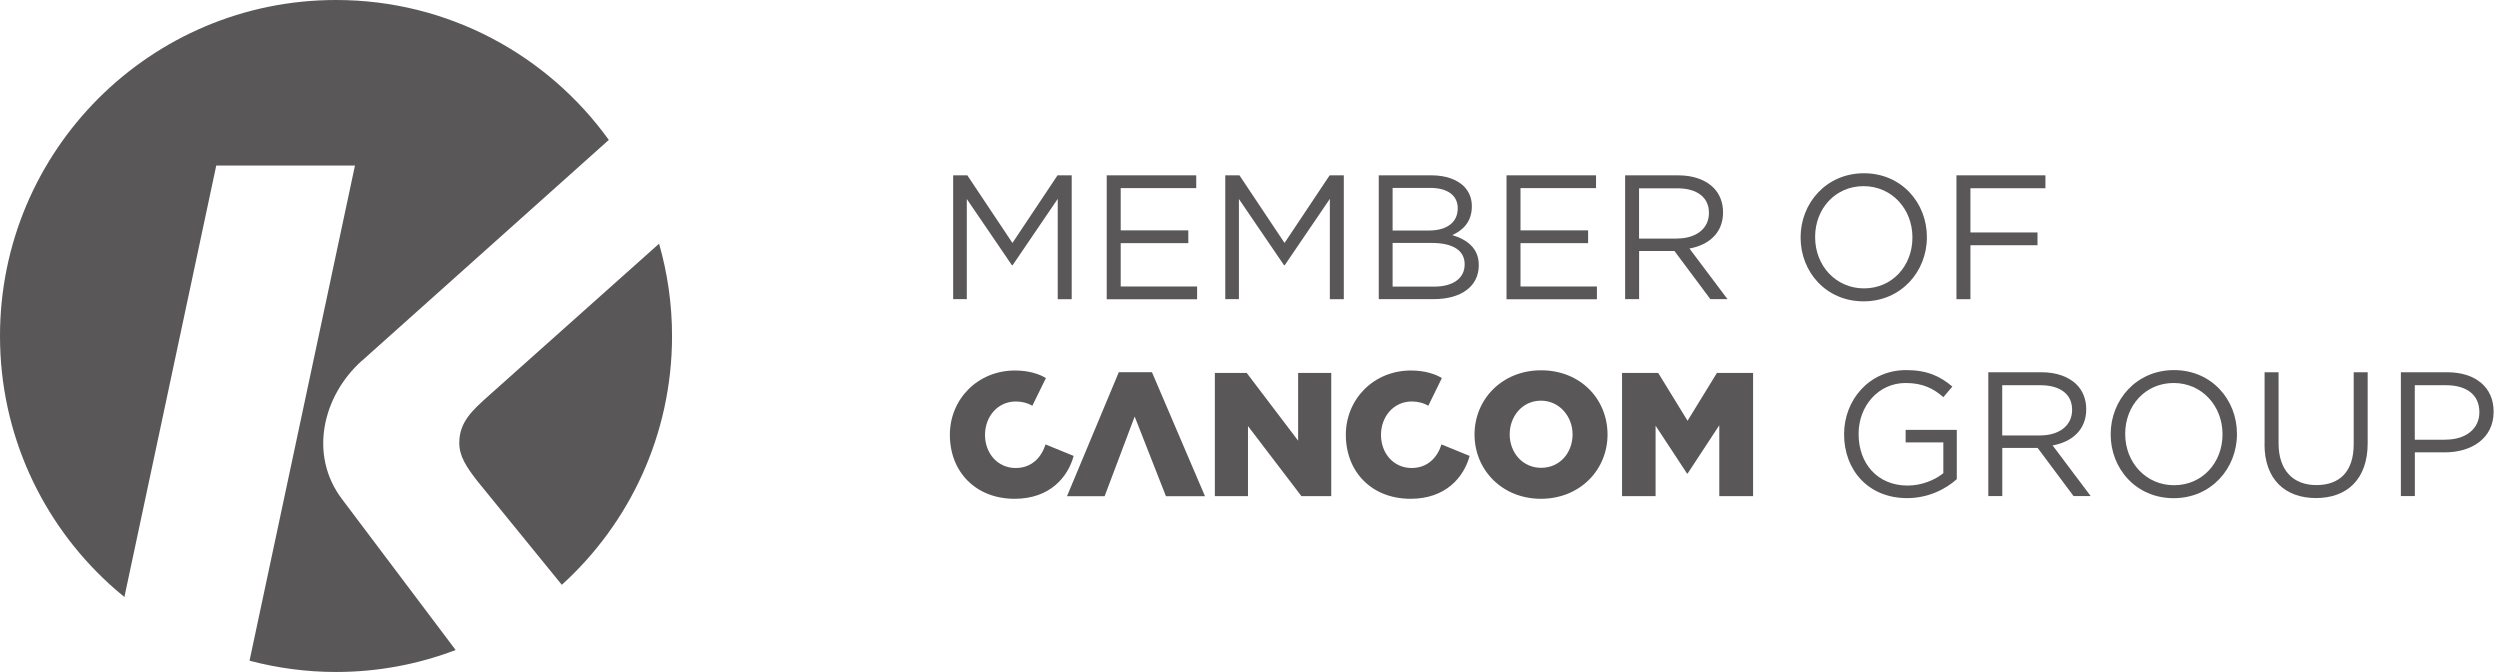 <?xml version="1.0" encoding="UTF-8" standalone="no"?>
<!DOCTYPE svg PUBLIC "-//W3C//DTD SVG 1.1//EN" "http://www.w3.org/Graphics/SVG/1.1/DTD/svg11.dtd">
<svg width="100%" height="100%" viewBox="0 0 372 100" version="1.1" xmlns="http://www.w3.org/2000/svg" xmlns:xlink="http://www.w3.org/1999/xlink" xml:space="preserve" xmlns:serif="http://www.serif.com/" style="fill-rule:evenodd;clip-rule:evenodd;stroke-linejoin:round;stroke-miterlimit:2;">
    <g>
        <path d="M53.89,53.65L90.59,20.82C81.51,8.21 66.72,0 50,0C22.39,0 0,22.38 0,50C0,64.59 6.25,77.71 16.21,86.85C16.39,87.02 16.57,87.17 16.75,87.33C17.32,87.84 17.91,88.34 18.51,88.83L32.18,24.63L52.82,24.63L37.13,98.31C41.24,99.4 45.55,99.99 50,99.99C56.27,99.99 62.27,98.83 67.8,96.72L50.9,74.28C45.89,67.67 48.03,58.87 53.88,53.64" style="fill:rgb(89,87,87);fill-rule:nonzero;"/>
        <path d="M100,50C100,45.23 99.32,40.63 98.07,36.26L72.81,58.8C70.28,61.06 68.34,62.79 68.34,65.91C68.34,67.86 69.38,69.45 70.98,71.52L83.6,87.02C93.68,77.87 100,64.67 100,49.99" style="fill:rgb(89,87,87);fill-rule:nonzero;"/>
    </g>
    <g>
        <path d="M141.83,26.09L143.94,26.09L150.65,36.15L157.36,26.09L159.47,26.09L159.47,44.52L157.39,44.52L157.39,29.59L150.68,39.46L150.57,39.46L143.86,29.61L143.86,44.51L141.83,44.51L141.83,26.08L141.83,26.09Z" style="fill:rgb(89,87,87);fill-rule:nonzero;"/>
        <path d="M164.68,26.09L178,26.09L178,27.99L166.76,27.99L166.76,34.28L176.82,34.28L176.82,36.18L166.76,36.18L166.76,42.63L178.13,42.63L178.13,44.53L164.68,44.53L164.68,26.09Z" style="fill:rgb(89,87,87);fill-rule:nonzero;"/>
        <path d="M182.32,26.09L184.43,26.09L191.14,36.15L197.85,26.09L199.96,26.09L199.96,44.52L197.88,44.52L197.88,29.59L191.17,39.46L191.06,39.46L184.35,29.61L184.35,44.51L182.32,44.51L182.32,26.08L182.32,26.09Z" style="fill:rgb(89,87,87);fill-rule:nonzero;"/>
        <path d="M205.17,26.09L213.01,26.09C215.12,26.09 216.77,26.7 217.83,27.72C218.59,28.51 219.01,29.48 219.01,30.67L219.01,30.72C219.01,33.11 217.54,34.35 216.09,34.98C218.27,35.64 220.04,36.9 220.04,39.43L220.04,39.48C220.04,42.64 217.38,44.51 213.35,44.51L205.16,44.51L205.16,26.08L205.17,26.09ZM216.91,30.96C216.91,29.14 215.46,27.96 212.83,27.96L207.22,27.96L207.22,34.3L212.67,34.3C215.17,34.3 216.91,33.17 216.91,31.01L216.91,30.96ZM213.04,36.15L207.22,36.15L207.22,42.65L213.41,42.65C216.2,42.65 217.94,41.41 217.94,39.36L217.94,39.31C217.94,37.31 216.26,36.15 213.04,36.15Z" style="fill:rgb(89,87,87);fill-rule:nonzero;"/>
        <path d="M224.17,26.09L237.49,26.09L237.49,27.99L226.25,27.99L226.25,34.28L236.31,34.28L236.31,36.18L226.25,36.18L226.25,42.63L237.62,42.63L237.62,44.53L224.17,44.53L224.17,26.09Z" style="fill:rgb(89,87,87);fill-rule:nonzero;"/>
        <path d="M241.81,26.09L249.73,26.09C251.99,26.09 253.81,26.77 254.97,27.93C255.87,28.83 256.39,30.11 256.39,31.56L256.39,31.61C256.39,34.66 254.28,36.45 251.39,36.98L257.05,44.51L254.5,44.51L249.16,37.35L243.9,37.35L243.9,44.51L241.82,44.51L241.82,26.08L241.81,26.09ZM249.55,35.49C252.31,35.49 254.29,34.07 254.29,31.7L254.29,31.65C254.29,29.39 252.55,28.02 249.58,28.02L243.89,28.02L243.89,35.5L249.55,35.5L249.55,35.49Z" style="fill:rgb(89,87,87);fill-rule:nonzero;"/>
        <path d="M267.93,35.36L267.93,35.31C267.93,30.23 271.75,25.78 277.35,25.78C282.95,25.78 286.72,30.18 286.72,35.26L286.72,35.31C286.72,40.39 282.9,44.84 277.3,44.84C271.7,44.84 267.93,40.44 267.93,35.36ZM284.57,35.36L284.57,35.31C284.57,31.12 281.52,27.7 277.3,27.7C273.08,27.7 270.09,31.07 270.09,35.25L270.09,35.3C270.09,39.49 273.14,42.91 277.36,42.91C281.58,42.91 284.57,39.54 284.57,35.36Z" style="fill:rgb(89,87,87);fill-rule:nonzero;"/>
        <path d="M291.12,26.09L304.36,26.09L304.36,28.01L293.2,28.01L293.2,34.59L303.18,34.59L303.18,36.49L293.2,36.49L293.2,44.52L291.12,44.52L291.12,26.09Z" style="fill:rgb(89,87,87);fill-rule:nonzero;"/>
        <path d="M274.4,64.65L274.4,64.6C274.4,59.55 278.11,55.07 283.64,55.07C286.75,55.07 288.67,55.97 290.51,57.52L289.17,59.1C287.75,57.86 286.17,56.99 283.56,56.99C279.48,56.99 276.56,60.44 276.56,64.54L276.56,64.59C276.56,68.99 279.38,72.25 283.85,72.25C285.96,72.25 287.9,71.43 289.17,70.41L289.17,65.83L283.56,65.83L283.56,63.96L291.17,63.96L291.17,71.3C289.46,72.83 286.88,74.12 283.77,74.12C277.98,74.12 274.4,69.91 274.4,64.64L274.4,64.65Z" style="fill:rgb(89,87,87);fill-rule:nonzero;"/>
        <path d="M295.85,55.39L303.77,55.39C306.03,55.39 307.85,56.07 309.01,57.23C309.91,58.13 310.43,59.41 310.43,60.86L310.43,60.91C310.43,63.96 308.32,65.75 305.43,66.28L311.09,73.81L308.54,73.81L303.2,66.65L297.94,66.65L297.94,73.81L295.86,73.81L295.86,55.38L295.85,55.39ZM303.59,64.79C306.35,64.79 308.33,63.37 308.33,61L308.33,60.95C308.33,58.69 306.59,57.32 303.62,57.32L297.93,57.32L297.93,64.8L303.59,64.8L303.59,64.79Z" style="fill:rgb(89,87,87);fill-rule:nonzero;"/>
        <path d="M314.07,64.65L314.07,64.6C314.07,59.52 317.89,55.07 323.49,55.07C329.09,55.07 332.86,59.47 332.86,64.55L332.86,64.6C332.86,69.68 329.04,74.13 323.44,74.13C317.84,74.13 314.07,69.73 314.07,64.65ZM330.71,64.65L330.71,64.6C330.71,60.41 327.66,56.99 323.44,56.99C319.22,56.99 316.23,60.36 316.23,64.54L316.23,64.59C316.23,68.78 319.28,72.2 323.5,72.2C327.72,72.2 330.71,68.83 330.71,64.65Z" style="fill:rgb(89,87,87);fill-rule:nonzero;"/>
        <path d="M336.97,66.1L336.97,55.39L339.05,55.39L339.05,65.97C339.05,69.94 341.18,72.18 344.68,72.18C348.18,72.18 350.23,70.13 350.23,66.1L350.23,55.39L352.31,55.39L352.31,65.95C352.31,71.32 349.23,74.11 344.62,74.11C340.01,74.11 336.96,71.32 336.96,66.11L336.97,66.1Z" style="fill:rgb(89,87,87);fill-rule:nonzero;"/>
        <path d="M357.25,55.39L364.15,55.39C368.31,55.39 371.05,57.6 371.05,61.23L371.05,61.28C371.05,65.25 367.73,67.31 363.81,67.31L359.33,67.31L359.33,73.81L357.25,73.81L357.25,55.38L357.25,55.39ZM363.88,65.42C366.93,65.42 368.93,63.79 368.93,61.37L368.93,61.32C368.93,58.69 366.96,57.32 363.98,57.32L359.32,57.32L359.32,65.43L363.87,65.43L363.88,65.42Z" style="fill:rgb(89,87,87);fill-rule:nonzero;"/>
        <path d="M173.49,73.83L179.3,73.83L171.41,55.38L166.48,55.38L158.77,73.83L164.37,73.83L168.84,61.98L173.49,73.83ZM234,64.63C234,67.35 232.13,69.61 229.32,69.61C226.51,69.61 224.64,67.29 224.64,64.63C224.64,61.97 226.51,59.62 229.29,59.62C232.07,59.62 234,62 234,64.63ZM239.2,64.66C239.2,59.34 235.13,55.1 229.32,55.1C223.51,55.1 219.41,59.41 219.41,64.66C219.41,69.91 223.51,74.22 229.29,74.22C235.07,74.22 239.2,69.94 239.2,64.66ZM205.49,64.72C205.49,62 207.36,59.74 210.08,59.74C211,59.74 211.89,59.98 212.53,60.38L214.55,56.26C213.63,55.68 212.04,55.13 209.96,55.13C204.36,55.13 200.26,59.44 200.26,64.69C200.26,70.22 204.11,74.22 209.9,74.22C215.13,74.22 217.82,71.01 218.68,67.84L214.49,66.13C213.94,67.93 212.53,69.64 210.05,69.64C207.36,69.64 205.49,67.44 205.49,64.72ZM146.57,64.72C146.57,62 148.44,59.74 151.16,59.74C152.08,59.74 152.96,59.98 153.61,60.38L155.63,56.26C154.71,55.68 153.12,55.13 151.04,55.13C145.44,55.13 141.34,59.44 141.34,64.69C141.34,70.22 145.19,74.22 150.98,74.22C156.21,74.22 158.9,71.01 159.76,67.84L155.57,66.13C155.02,67.93 153.61,69.64 151.13,69.64C148.44,69.64 146.57,67.44 146.57,64.72ZM193.65,73.82L198.09,73.82L198.09,55.49L193.16,55.49L193.16,65.57L185.51,55.49L180.77,55.49L180.77,73.82L185.7,73.82L185.7,63.4L193.65,73.82ZM260.86,73.82L260.86,55.49L255.48,55.49L251.11,62.61L246.74,55.49L241.36,55.49L241.36,73.82L246.35,73.82L246.35,63.34L251.03,70.46L251.12,70.46L255.83,63.28L255.83,73.82L260.88,73.82L260.86,73.82Z" style="fill:rgb(89,87,87);fill-rule:nonzero;"/>
    </g>
</svg>
